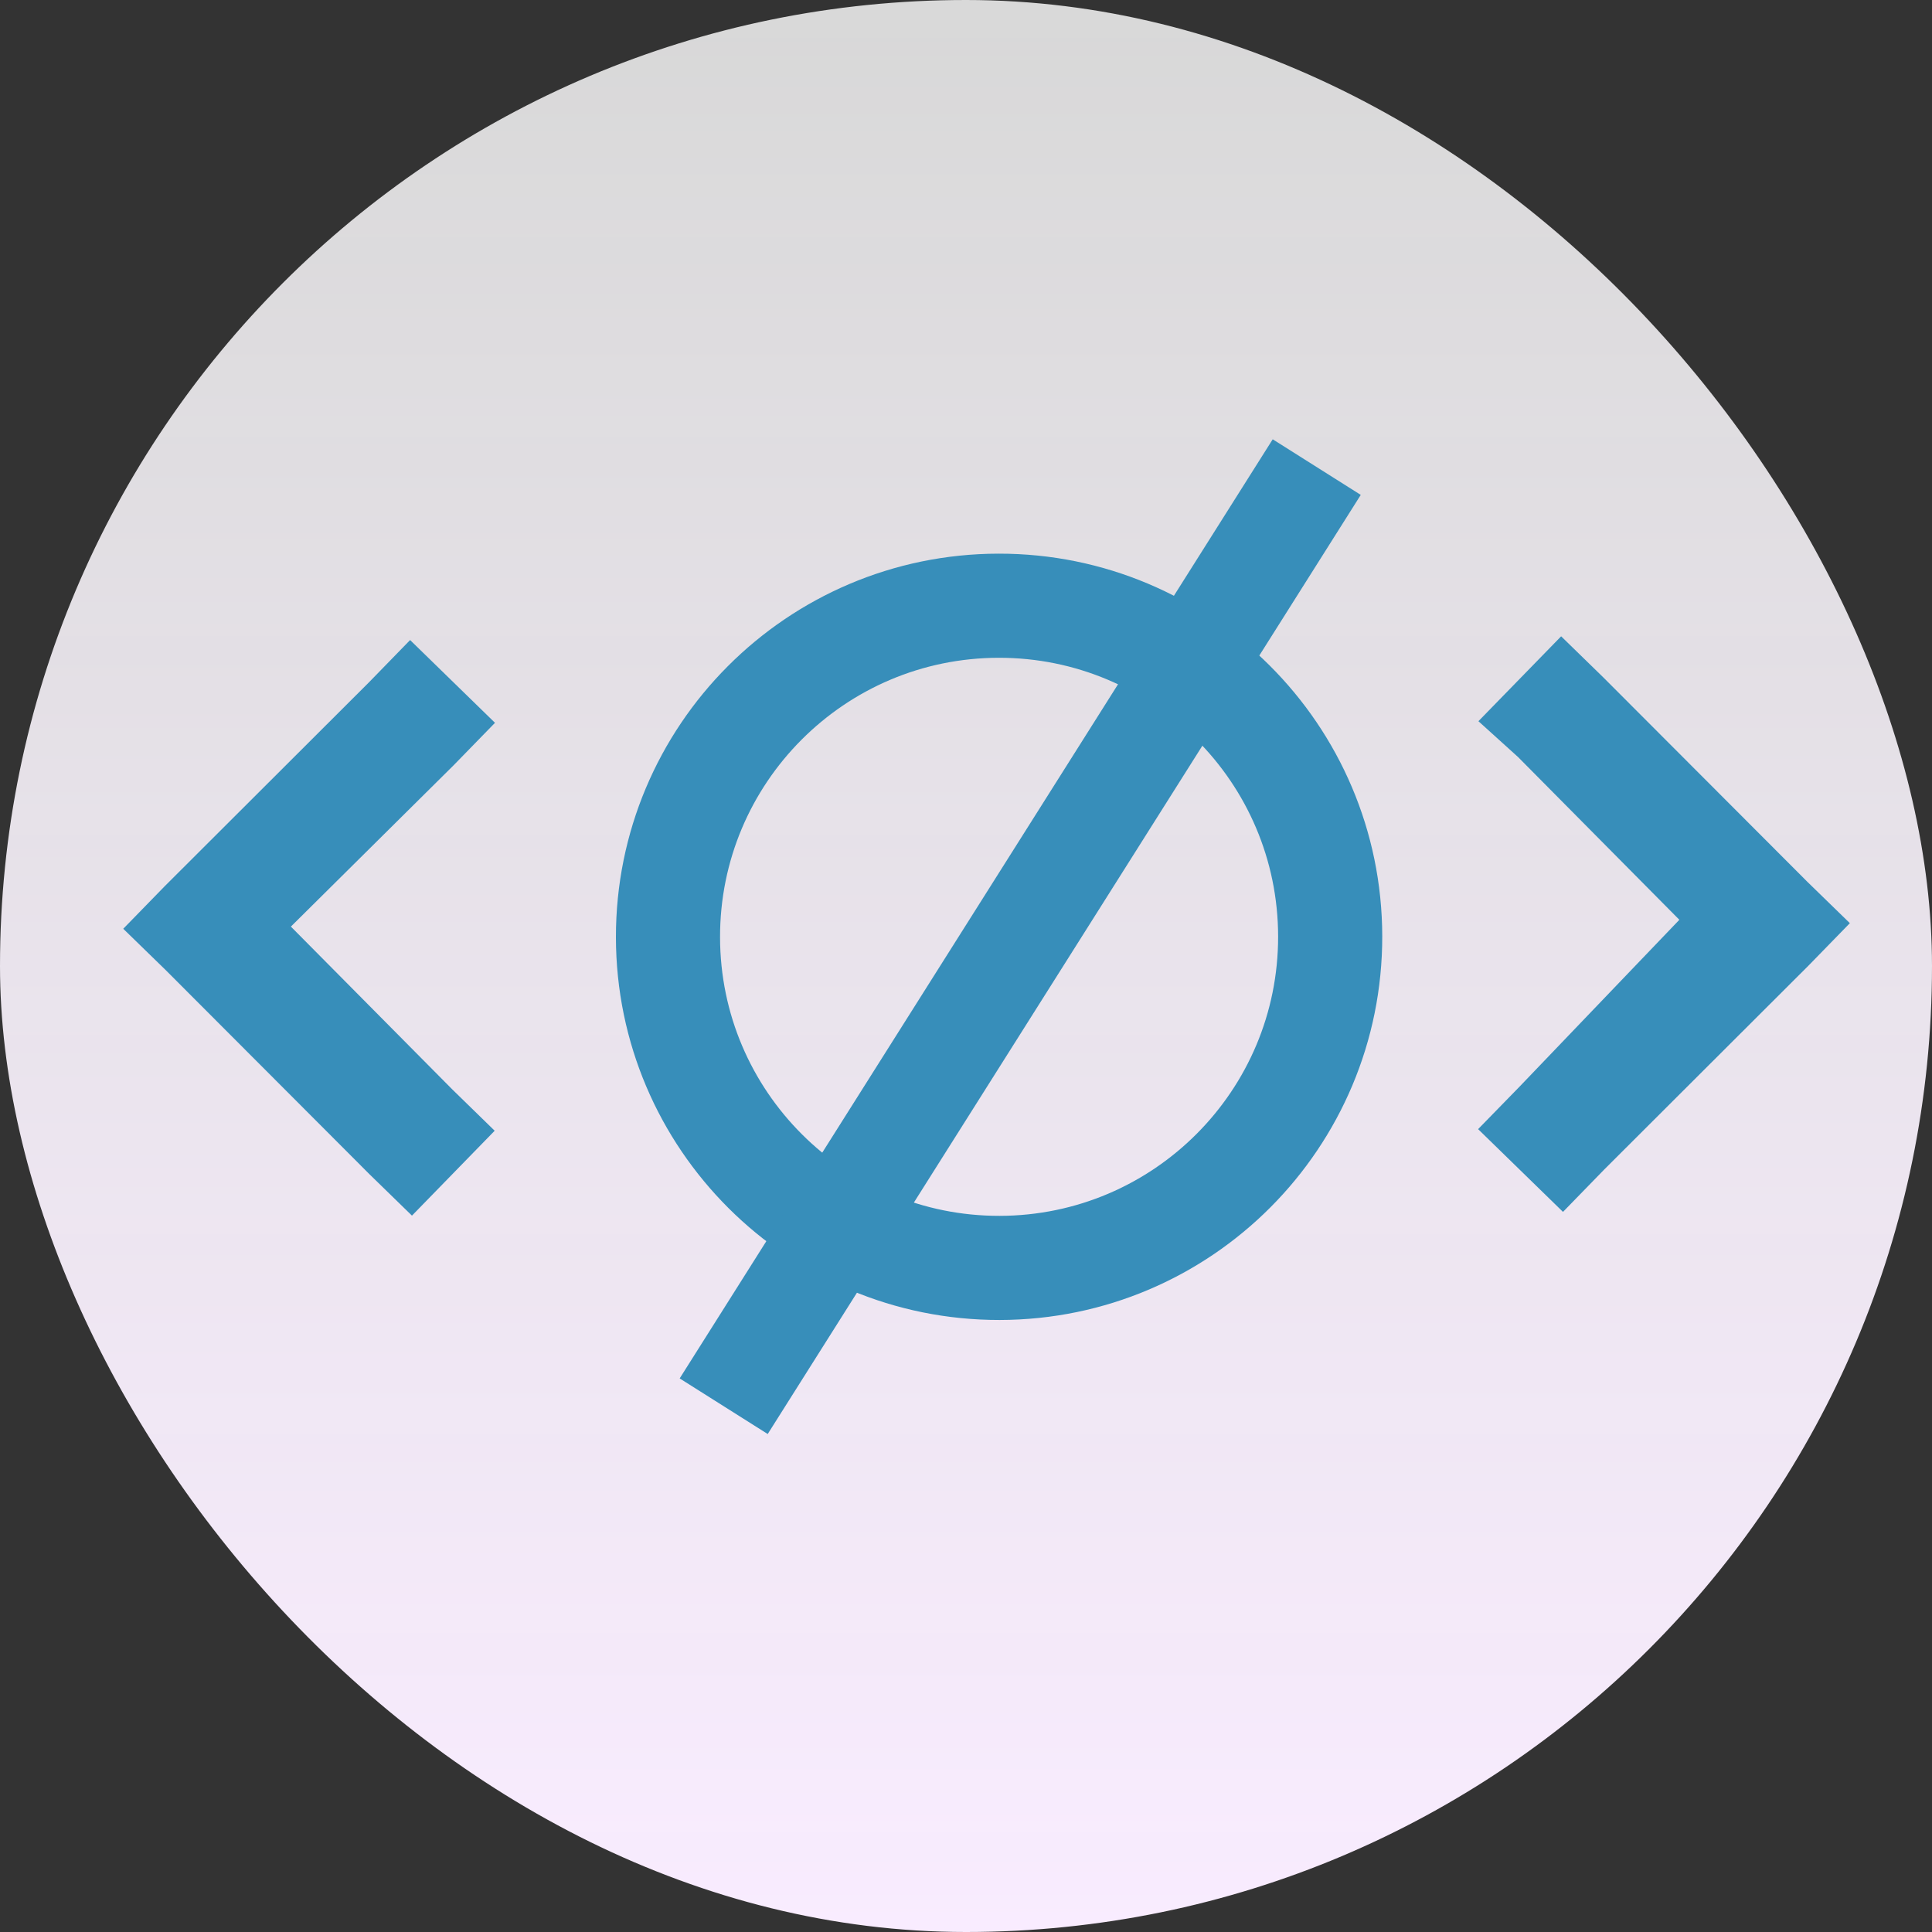 <svg width="48" height="48" viewBox="0 0 48 48" fill="none" xmlns="http://www.w3.org/2000/svg">
<rect x="0" y="0" width="48" height="48" fill="#333333" stroke="none"/>
<g clip-path="url(#clip0_32_1371)">
<rect width="48" height="48" rx="24" fill="url(#paint0_linear_32_1371)"/>
<path d="M36.731 17.918L38.786 15.809L39.841 16.837L44.904 21.909L45.959 22.936L44.931 23.991L39.859 29.054L38.832 30.109L36.723 28.053L37.751 26.999L41.723 22.852L37.715 18.808L36.731 17.918Z" fill="#378EBA"/>
<path d="M12.298 17.958L10.189 15.902L9.162 16.957L4.09 22.02L3.062 23.075L4.117 24.102L9.18 29.174L10.235 30.202L12.29 28.093L11.236 27.065L7.227 23.021L11.271 19.012L12.298 17.958Z" fill="#378EBA"/>
<path d="M33.048 23.262C33.041 18.719 29.353 15.042 24.809 15.049C20.266 15.056 16.589 18.744 16.596 23.288C16.603 27.831 20.292 31.508 24.835 31.501C29.378 31.494 33.055 27.805 33.048 23.262Z" stroke="#378EBA" stroke-width="2.587"/>
<path d="M32.714 11.605L17.98 34.937" stroke="#378EBA" stroke-width="2.587"/>
</g>
<defs>
<linearGradient id="paint0_linear_32_1371" x1="24" y1="48" x2="24" y2="0" gradientUnits="userSpaceOnUse">
<stop stop-color="#F9ECFF"/>
<stop offset="1" stop-color="white" stop-opacity="0.81"/>
</linearGradient>
<clipPath id="clip0_32_1371">
<rect width="48" height="48" rx="24" fill="white"/>
</clipPath>
</defs>
</svg>
